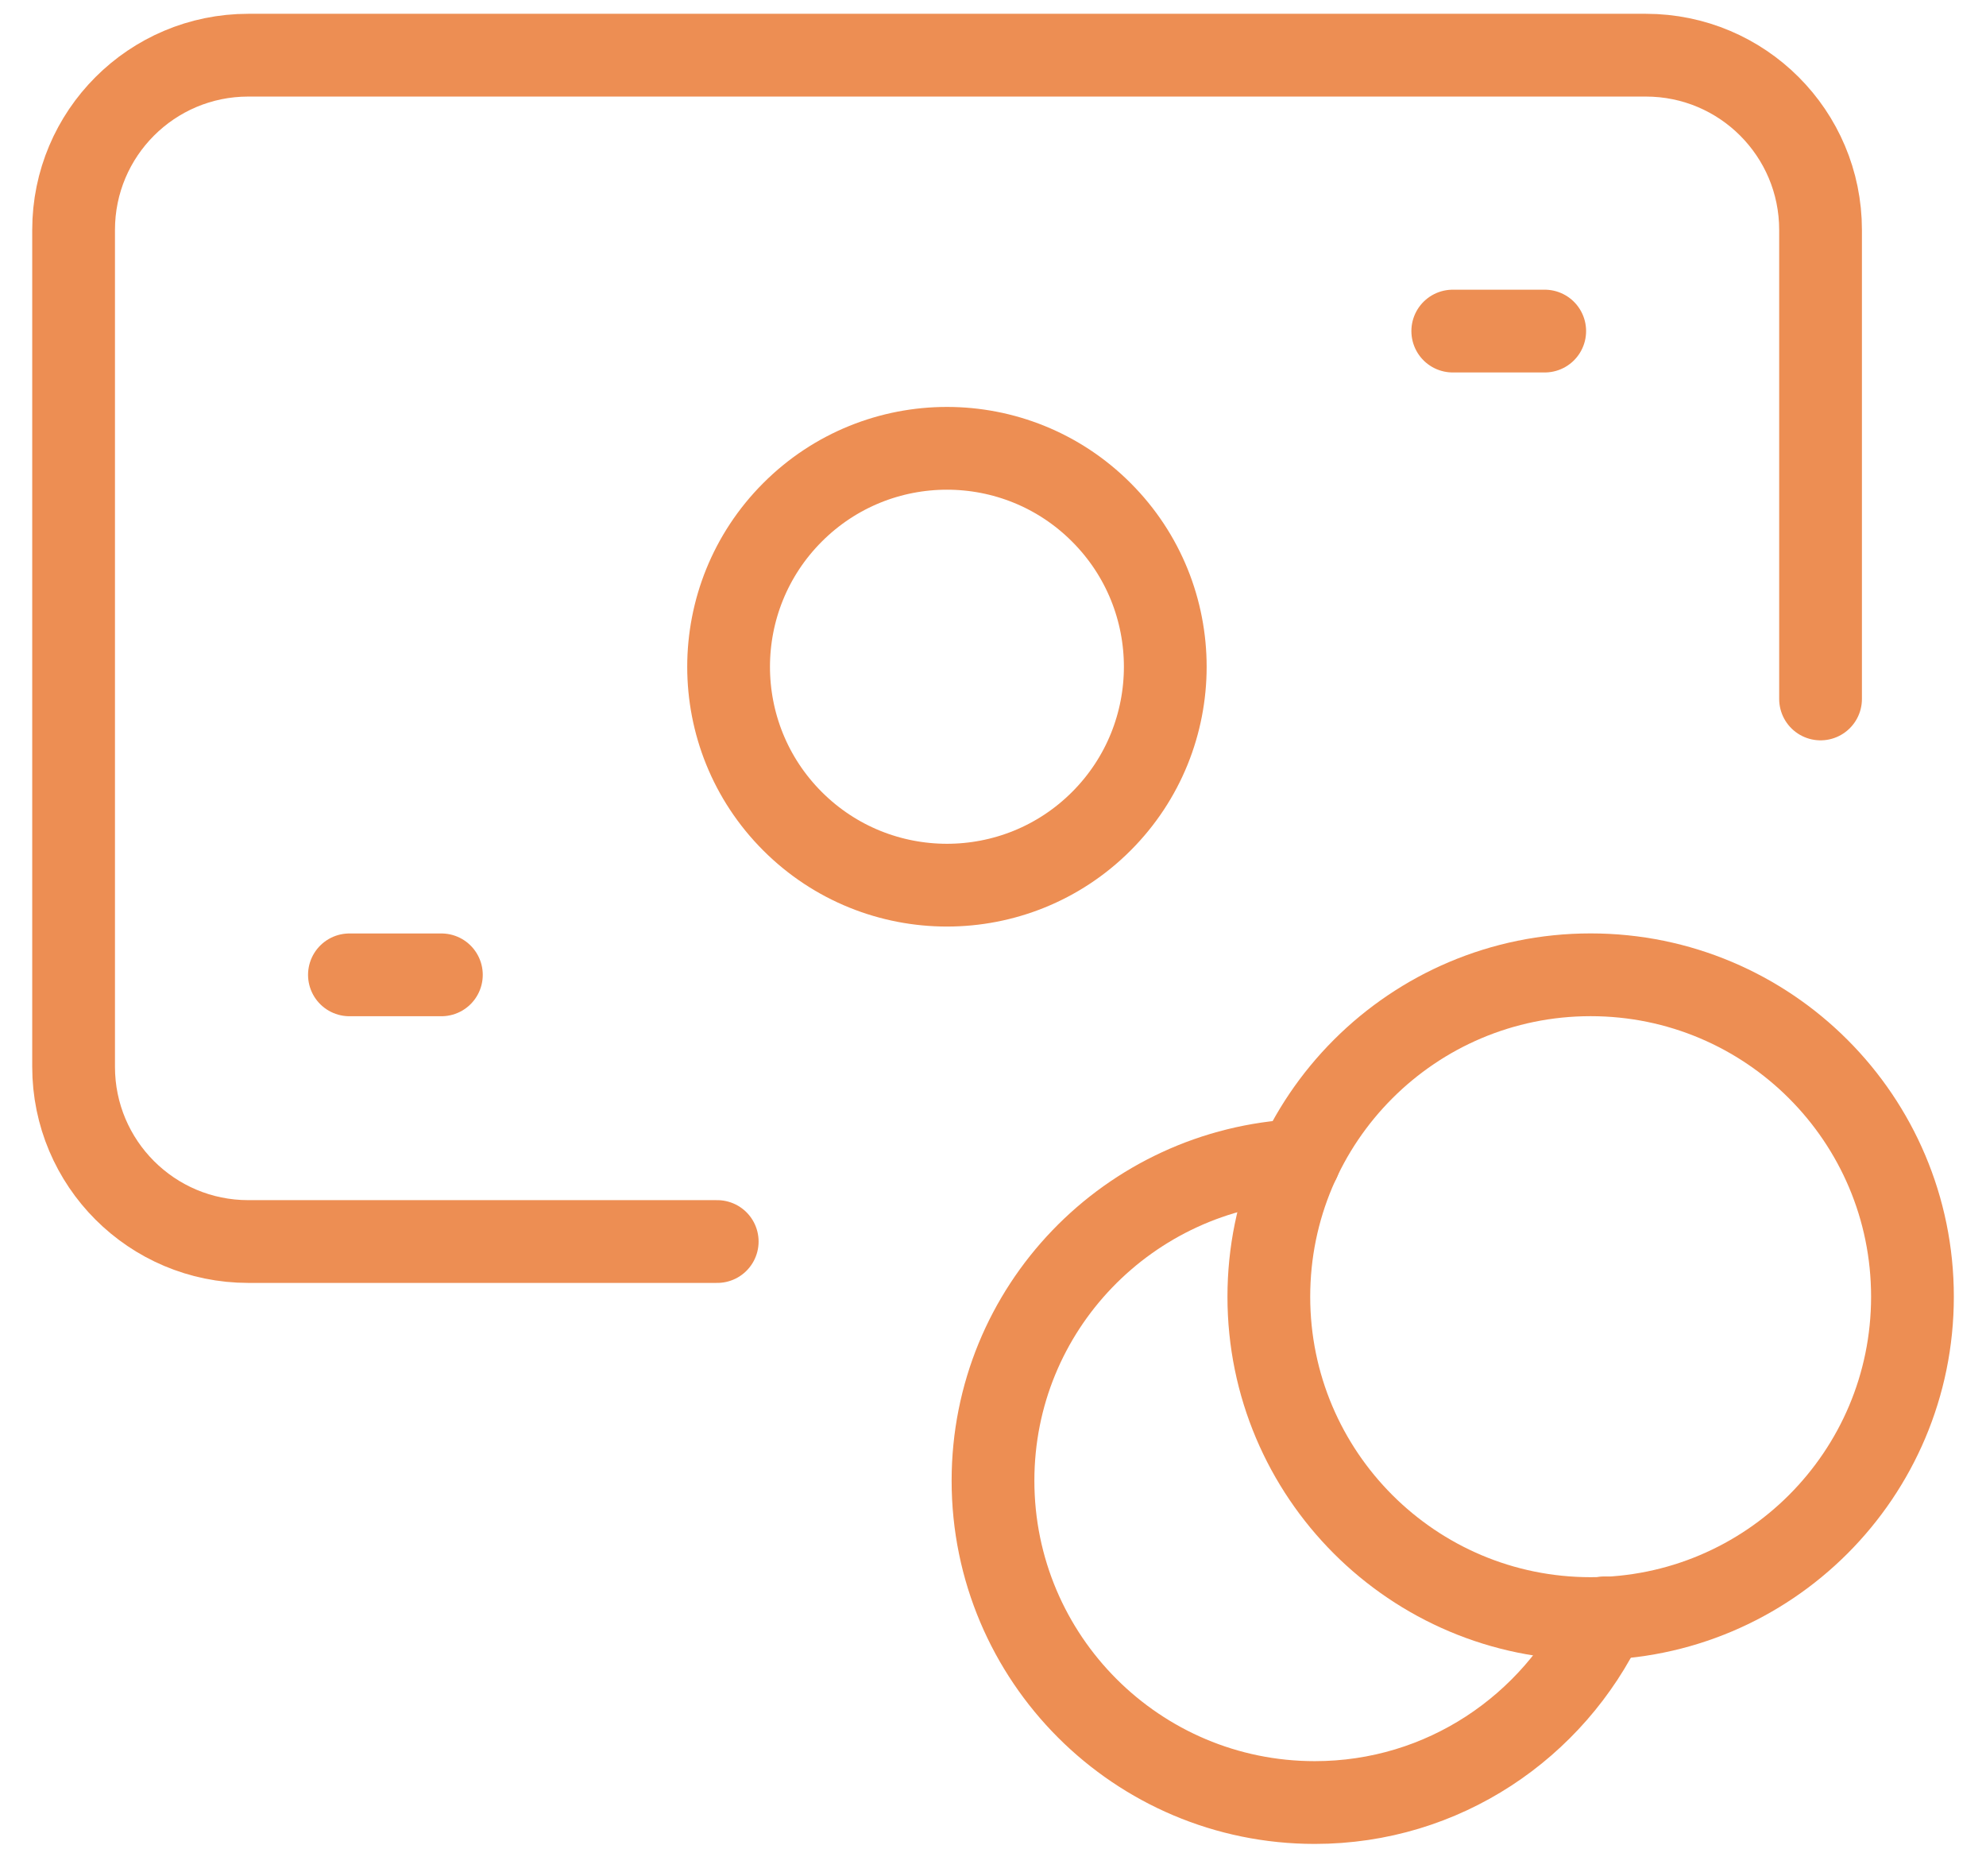 <svg xmlns="http://www.w3.org/2000/svg" fill="none" viewBox="0 0 36 34" height="34" width="36">
<path stroke-linejoin="round" stroke-linecap="round" stroke-width="1.5" stroke="#ED8E53" d="M13.001 22.5H4.501C2.751 22.5 1.334 21.083 1.334 19.333V4.167C1.334 2.417 2.751 1 4.501 1H29.834C31.584 1 33.001 2.417 33.001 4.167V12.667"></path>
<path stroke-linejoin="round" stroke-linecap="round" stroke-width="1.5" stroke="#ED8E53" d="M8.001 17.667H6.334"></path>
<path stroke-linejoin="round" stroke-linecap="round" stroke-width="1.5" stroke="#ED8E53" d="M28.001 6H26.334"></path>
<path stroke-linejoin="round" stroke-linecap="round" stroke-width="1.5" stroke="#ED8E53" d="M28.833 29.333C25.612 29.333 23 26.721 23 23.5C23 20.278 25.612 17.666 28.833 17.666C32.057 17.666 34.667 20.278 34.667 23.5C34.667 26.721 32.057 29.333 28.833 29.333Z"></path>
<path stroke-linejoin="round" stroke-linecap="round" stroke-width="1.5" stroke="#ED8E53" d="M23.55 21.03C20.463 21.18 18 23.71 18 26.834C18 30.055 20.612 32.667 23.833 32.667C26.162 32.667 28.155 31.294 29.092 29.32"></path>
<path stroke-linejoin="round" stroke-linecap="round" stroke-width="1.5" stroke="#ED8E53" d="M19.964 9.285C21.509 10.83 21.509 13.337 19.964 14.883C18.419 16.428 15.912 16.428 14.366 14.883C12.821 13.338 12.821 10.832 14.366 9.285C15.912 7.738 18.419 7.738 19.964 9.285Z"></path>
</svg>
